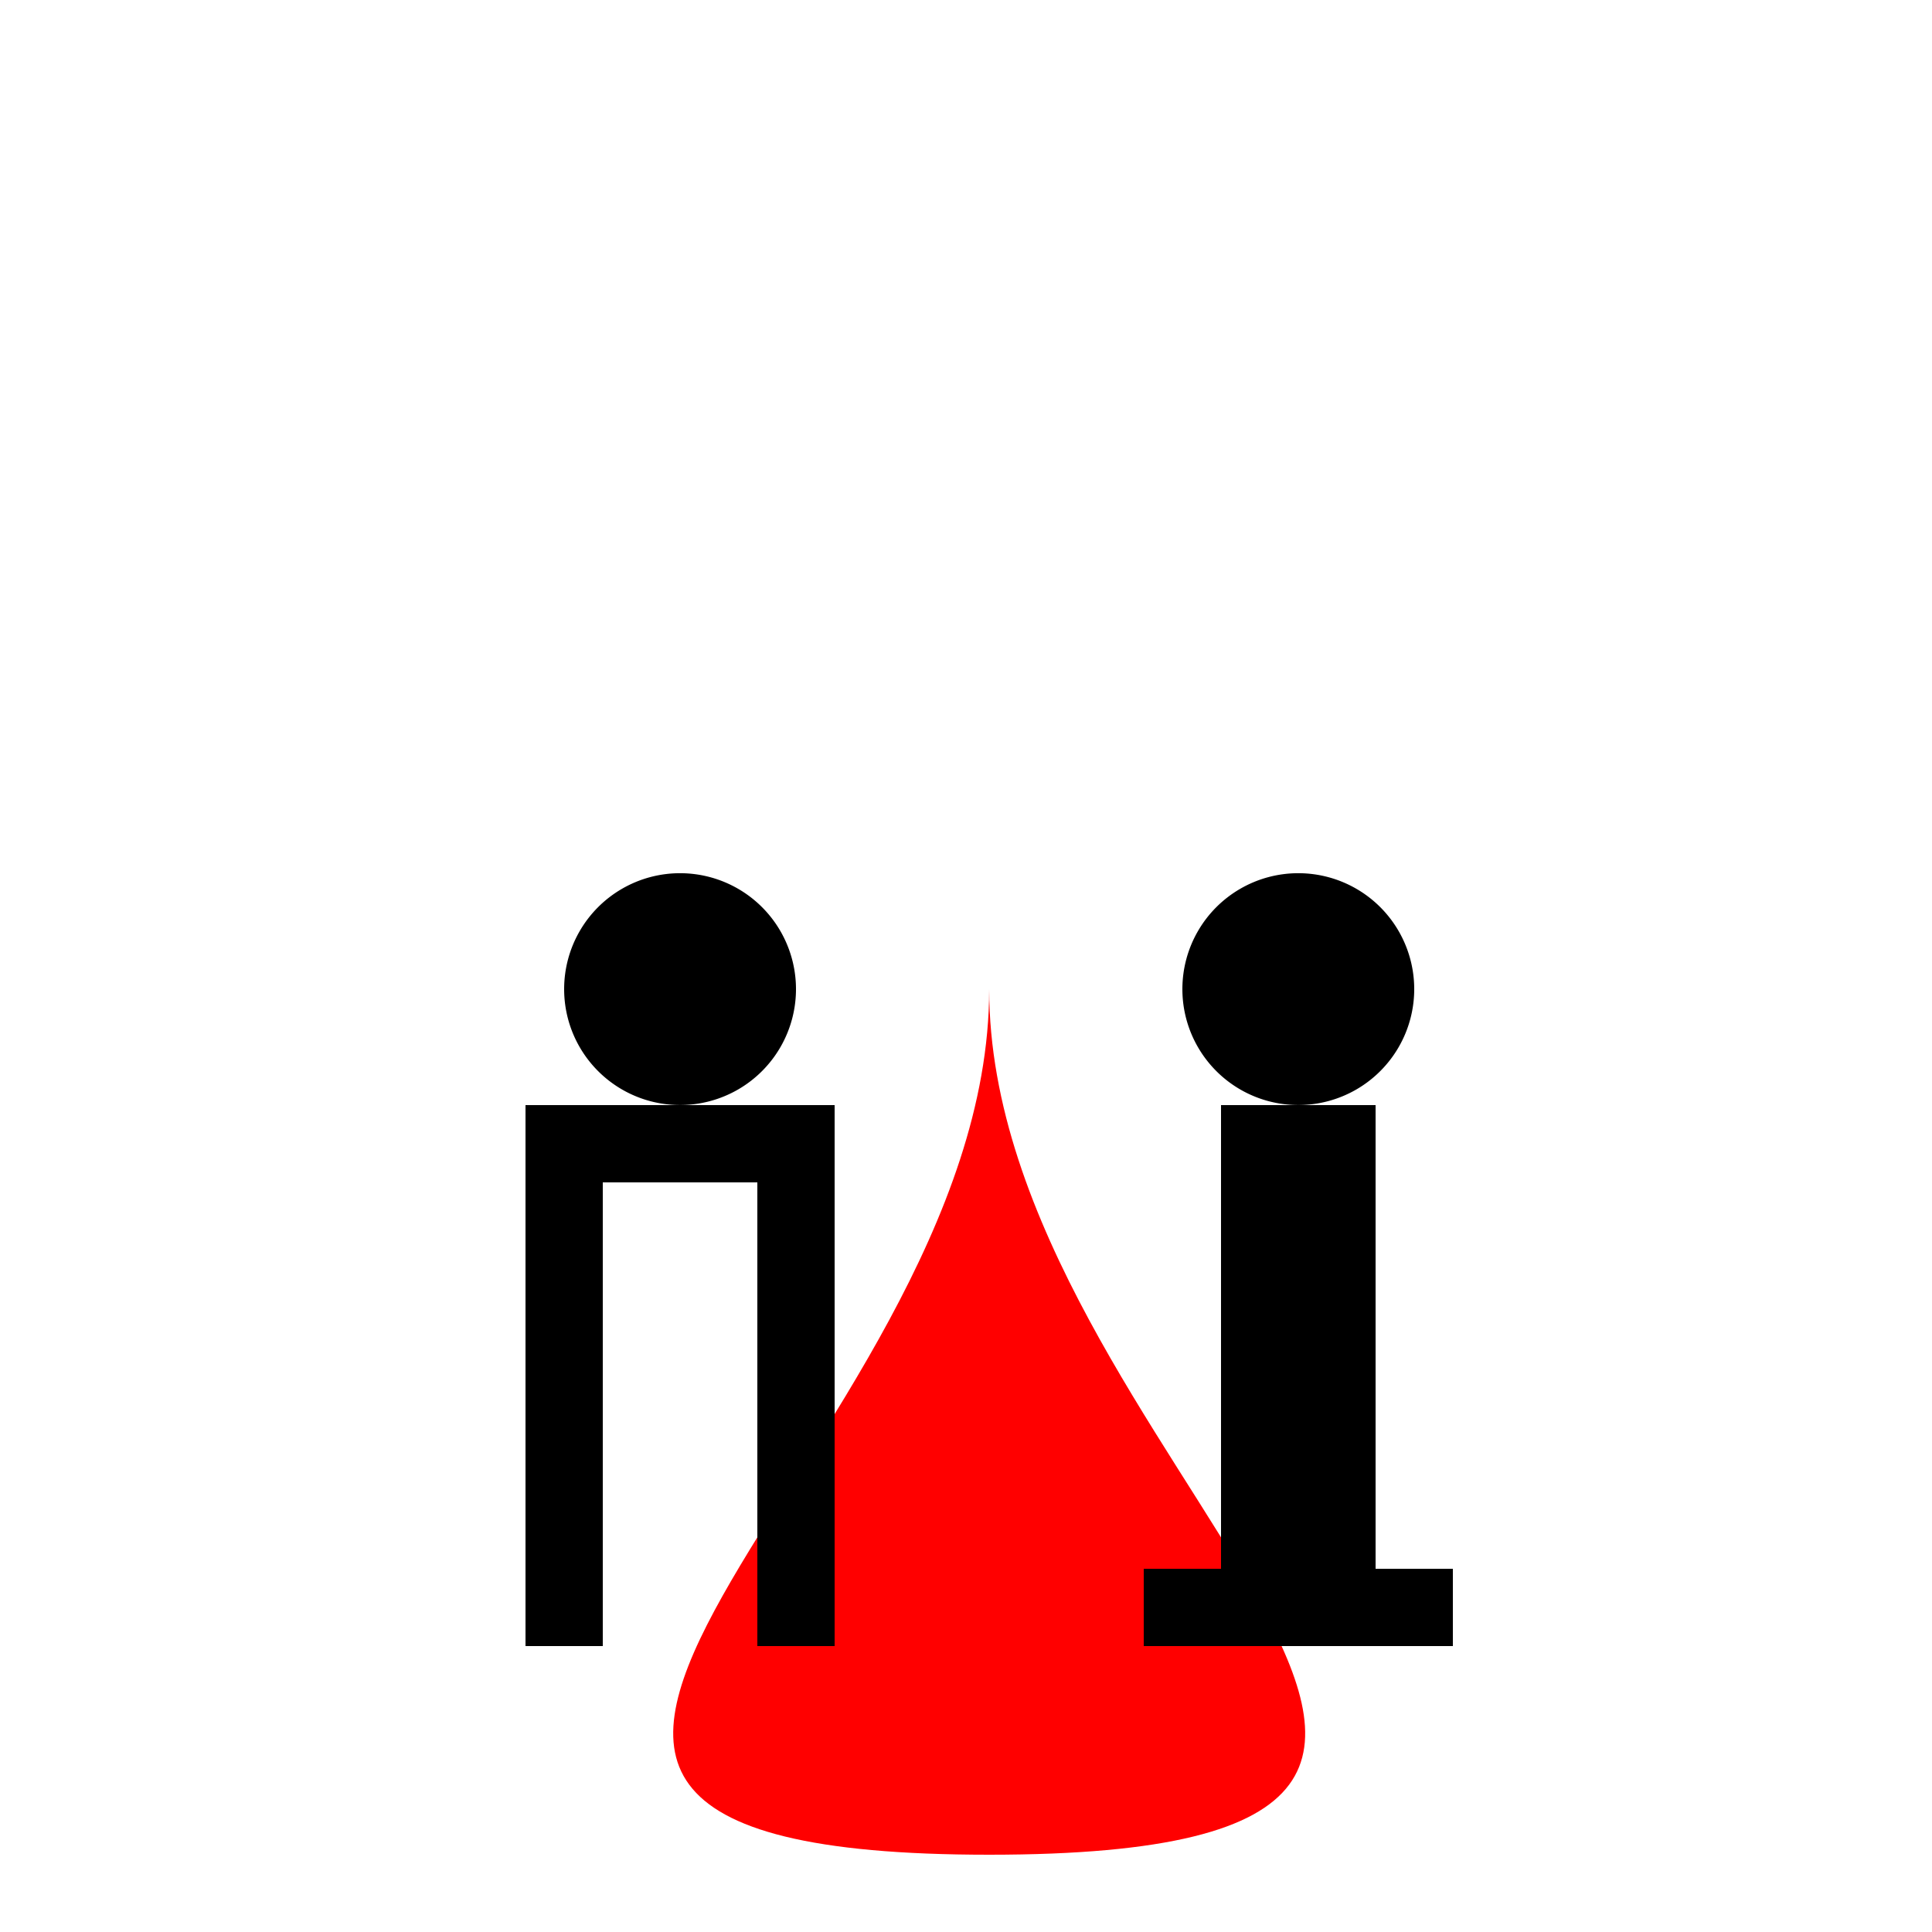 <!--

Generated by DrawGPT.
Free, open source, AI generated images in SVG, PNG, and HTML Canvas format.
https://drawgpt.ai

Created: 2023-09-27T04:00:20.690Z
Link: https://drawgpt.ai/prompt/89031/

-->
<svg xmlns="http://www.w3.org/2000/svg" xmlns:xlink="http://www.w3.org/1999/xlink" width="500" height="500"><defs/><g><rect fill="white" stroke="none" x="0" y="0" width="512" height="512"/><path fill="red" stroke="none" paint-order="stroke fill markers" d=" M 256 256 C 256 376 440 480 256 480 C 72 480 256 376 256 256 Z"/><path fill="black" stroke="none" paint-order="stroke fill markers" d=" M 366 256 A 30 30 0 1 1 366 255.97"/><rect fill="black" stroke="none" x="316" y="286" width="40" height="120"/><rect fill="black" stroke="none" x="296" y="406" width="80" height="20"/><path fill="black" stroke="none" paint-order="stroke fill markers" d=" M 206 256 A 30 30 0 1 1 206 255.97"/><rect fill="black" stroke="none" x="136" y="286" width="80" height="20"/><rect fill="black" stroke="none" x="136" y="306" width="20" height="120"/><rect fill="black" stroke="none" x="196" y="306" width="20" height="120"/></g></svg>